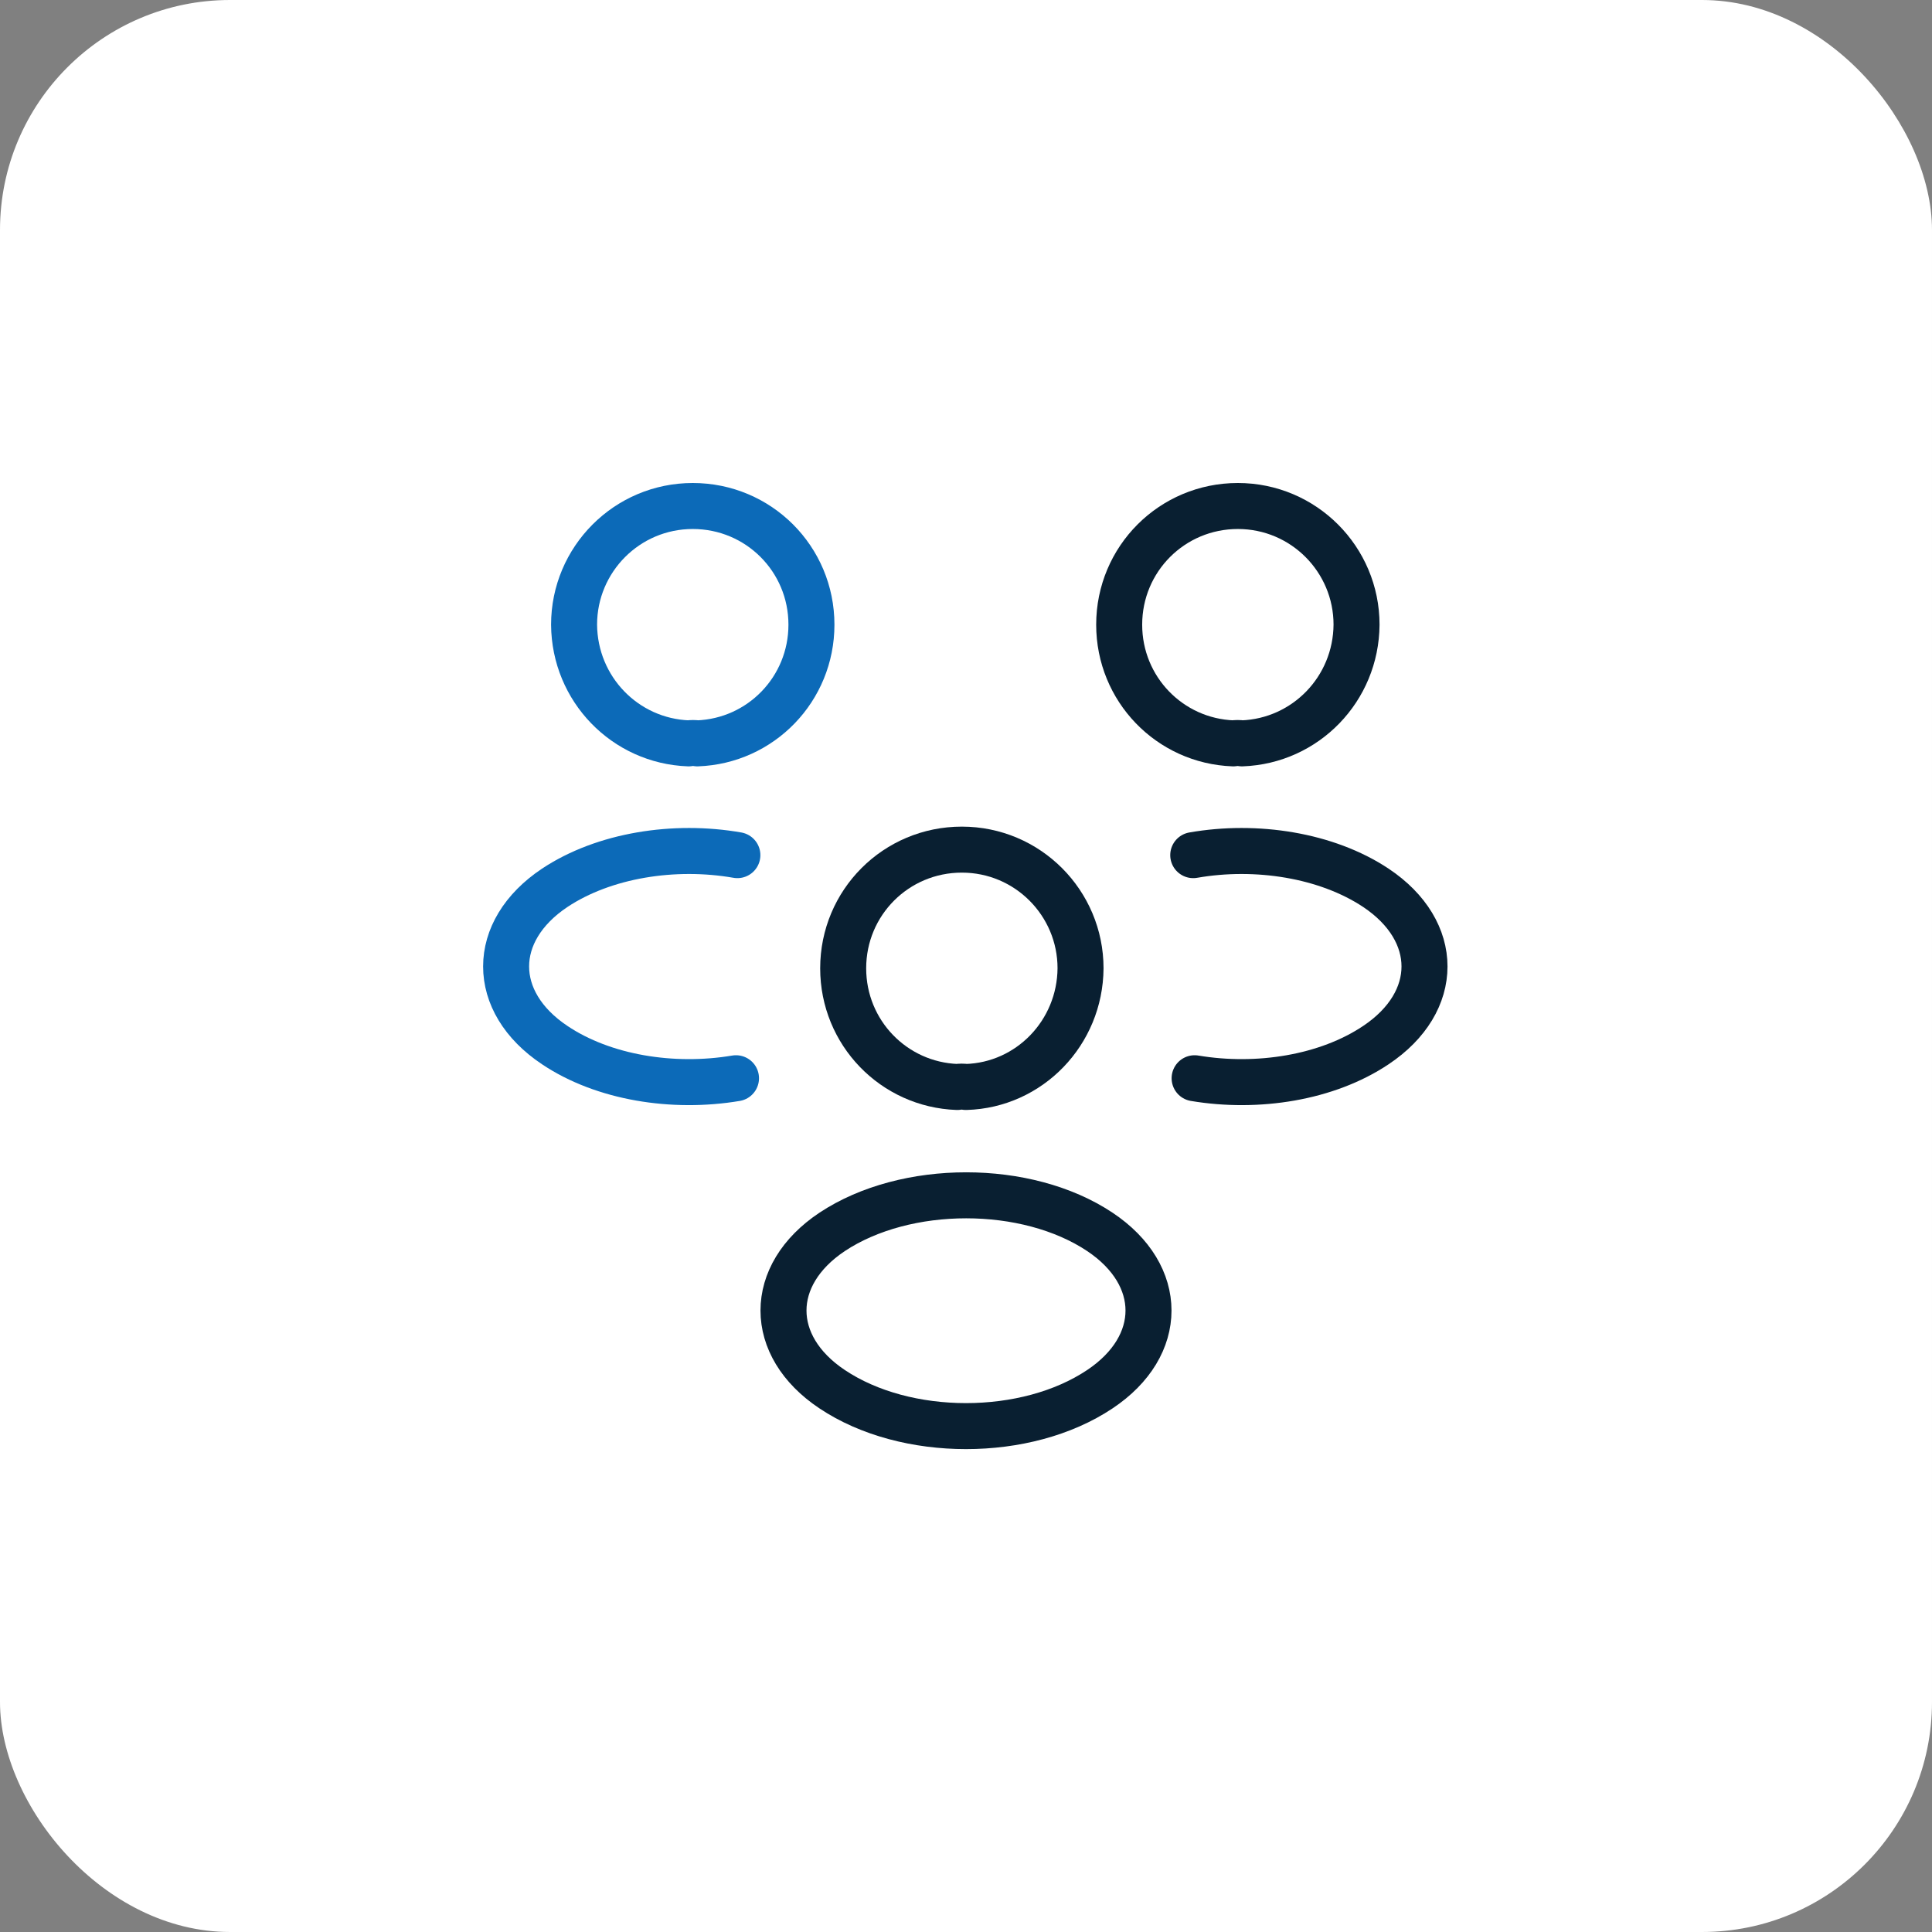 <?xml version="1.0" encoding="UTF-8"?> <svg xmlns="http://www.w3.org/2000/svg" width="42" height="42" viewBox="0 0 42 42" fill="none"><rect x="0" y="0" width="42" height="42" fill="#808080" stroke="none"/><rect width="42" height="42" rx="5" fill="white"></rect><path d="M27 16.16C26.94 16.15 26.87 16.15 26.81 16.16C25.43 16.11 24.33 14.98 24.33 13.58C24.33 12.15 25.48 11 26.91 11C28.34 11 29.49 12.16 29.49 13.58C29.48 14.98 28.38 16.11 27 16.16Z" stroke="#091F31" stroke-linecap="round" stroke-linejoin="round"></path><path d="M25.97 23.44C27.34 23.67 28.85 23.43 29.91 22.72C31.32 21.78 31.32 20.24 29.91 19.3C28.84 18.59 27.31 18.35 25.94 18.59" stroke="#091F31" stroke-linecap="round" stroke-linejoin="round"></path><path d="M14.97 16.16C15.03 16.15 15.1 16.15 15.16 16.16C16.54 16.11 17.64 14.98 17.64 13.58C17.64 12.15 16.49 11 15.06 11C13.63 11 12.48 12.16 12.48 13.58C12.49 14.98 13.59 16.11 14.97 16.16Z" stroke="#0C6AB8" stroke-linecap="round" stroke-linejoin="round"></path><path d="M16 23.44C14.63 23.67 13.12 23.43 12.06 22.72C10.65 21.78 10.65 20.24 12.06 19.3C13.13 18.59 14.66 18.35 16.03 18.59" stroke="#0C6AB8" stroke-linecap="round" stroke-linejoin="round"></path><path d="M21 23.63C20.94 23.62 20.87 23.62 20.81 23.63C19.43 23.58 18.33 22.45 18.33 21.05C18.33 19.62 19.48 18.47 20.91 18.47C22.34 18.47 23.49 19.63 23.49 21.05C23.48 22.45 22.38 23.59 21 23.63Z" stroke="#091F31" stroke-linecap="round" stroke-linejoin="round"></path><path d="M18.09 26.78C16.68 27.72 16.68 29.26 18.09 30.2C19.69 31.27 22.31 31.27 23.91 30.2C25.32 29.26 25.32 27.72 23.91 26.78C22.32 25.72 19.69 25.72 18.09 26.78Z" stroke="#091F31" stroke-linecap="round" stroke-linejoin="round"></path></svg> 